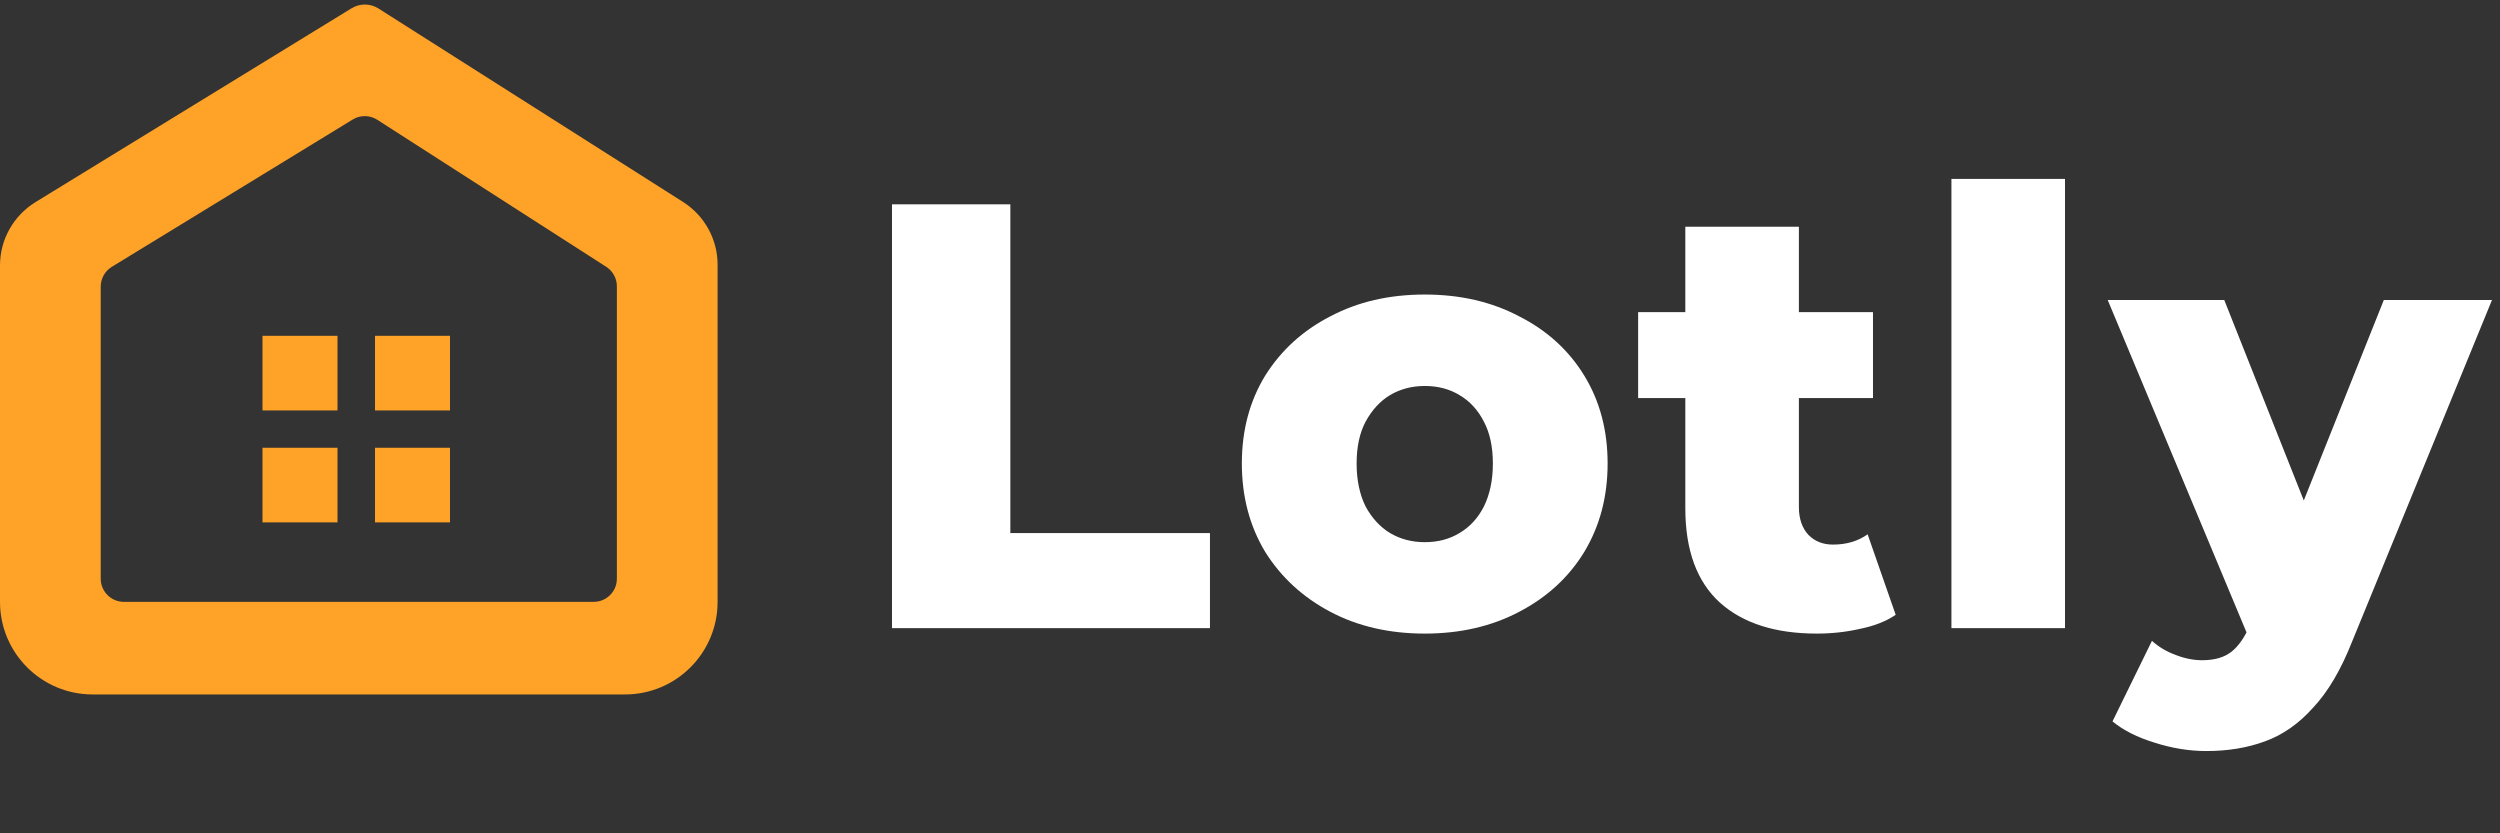 <svg width="108" height="36" viewBox="0 0 108 36" fill="none" xmlns="http://www.w3.org/2000/svg">
<rect x="0" y="0" width="108" height="36" fill="#333333" stroke="none"/>
<path d="M95.313 32.445C94.573 32.445 93.824 32.323 93.067 32.079C92.327 31.852 91.725 31.547 91.26 31.164L92.964 27.685C93.256 27.947 93.592 28.147 93.971 28.287C94.367 28.444 94.754 28.522 95.132 28.522C95.666 28.522 96.088 28.4 96.398 28.156C96.707 27.912 96.974 27.528 97.198 27.005L97.844 25.357L98.231 24.86L102.981 12.96H107.654L101.613 27.711C101.131 28.932 100.572 29.882 99.935 30.562C99.315 31.259 98.618 31.748 97.844 32.027C97.086 32.306 96.243 32.445 95.313 32.445ZM97.224 27.737L91.053 12.96H96.088L100.632 24.416L97.224 27.737Z" fill="white"/>
<path d="M84.302 27.136V7.729H89.208V27.136H84.302Z" fill="white"/>
<path d="M78.486 27.371C76.696 27.371 75.302 26.927 74.304 26.037C73.305 25.131 72.806 23.77 72.806 21.957V9.795H77.712V21.905C77.712 22.41 77.85 22.811 78.125 23.108C78.4 23.387 78.753 23.526 79.183 23.526C79.769 23.526 80.268 23.378 80.681 23.082L81.894 26.56C81.481 26.839 80.974 27.04 80.371 27.162C79.769 27.301 79.14 27.371 78.486 27.371ZM70.767 17.197V13.483H80.913V17.197H70.767Z" fill="white"/>
<path d="M61.549 27.371C60.017 27.371 58.657 27.057 57.47 26.43C56.282 25.802 55.344 24.939 54.655 23.84C53.984 22.724 53.648 21.451 53.648 20.022C53.648 18.592 53.984 17.328 54.655 16.229C55.344 15.131 56.282 14.276 57.47 13.666C58.657 13.038 60.017 12.724 61.549 12.724C63.081 12.724 64.441 13.038 65.628 13.666C66.833 14.276 67.771 15.131 68.442 16.229C69.114 17.328 69.449 18.592 69.449 20.022C69.449 21.451 69.114 22.724 68.442 23.84C67.771 24.939 66.833 25.802 65.628 26.43C64.441 27.057 63.081 27.371 61.549 27.371ZM61.549 23.422C62.117 23.422 62.616 23.291 63.046 23.029C63.494 22.768 63.847 22.384 64.105 21.879C64.363 21.355 64.492 20.736 64.492 20.022C64.492 19.307 64.363 18.705 64.105 18.217C63.847 17.711 63.494 17.328 63.046 17.066C62.616 16.805 62.117 16.674 61.549 16.674C60.998 16.674 60.499 16.805 60.051 17.066C59.621 17.328 59.268 17.711 58.993 18.217C58.735 18.705 58.606 19.307 58.606 20.022C58.606 20.736 58.735 21.355 58.993 21.879C59.268 22.384 59.621 22.768 60.051 23.029C60.499 23.291 60.998 23.422 61.549 23.422Z" fill="white"/>
<path d="M38.534 27.136V8.827H43.647V23.029H52.27V27.136H38.534Z" fill="white"/>
<path fill-rule="evenodd" clip-rule="evenodd" d="M1.542 8.726C0.583 9.314 0 10.35 0 11.465V26C0 28.209 1.791 30 4 30H27C29.209 30 31 28.209 31 26V11.432C31 10.335 30.435 9.313 29.501 8.72L16.35 0.367C15.997 0.143 15.545 0.139 15.188 0.358L1.542 8.726ZM26.189 11.526C26.476 11.71 26.649 12.027 26.649 12.367L26.649 25C26.649 25.552 26.201 26 25.649 26H5.351C4.799 26 4.351 25.552 4.351 25L4.351 12.382C4.351 12.033 4.532 11.71 4.829 11.528L15.237 5.163C15.564 4.963 15.977 4.967 16.299 5.175L26.189 11.526Z" fill="#FEA327"/>
<rect x="11.34" y="14.507" width="3.24" height="3.224" fill="#FEA327"/>
<rect x="11.34" y="19.343" width="3.24" height="3.224" fill="#FEA327"/>
<rect x="16.2" y="14.507" width="3.24" height="3.224" fill="#FEA327"/>
<rect x="16.2" y="19.343" width="3.24" height="3.224" fill="#FEA327"/>
</svg>
